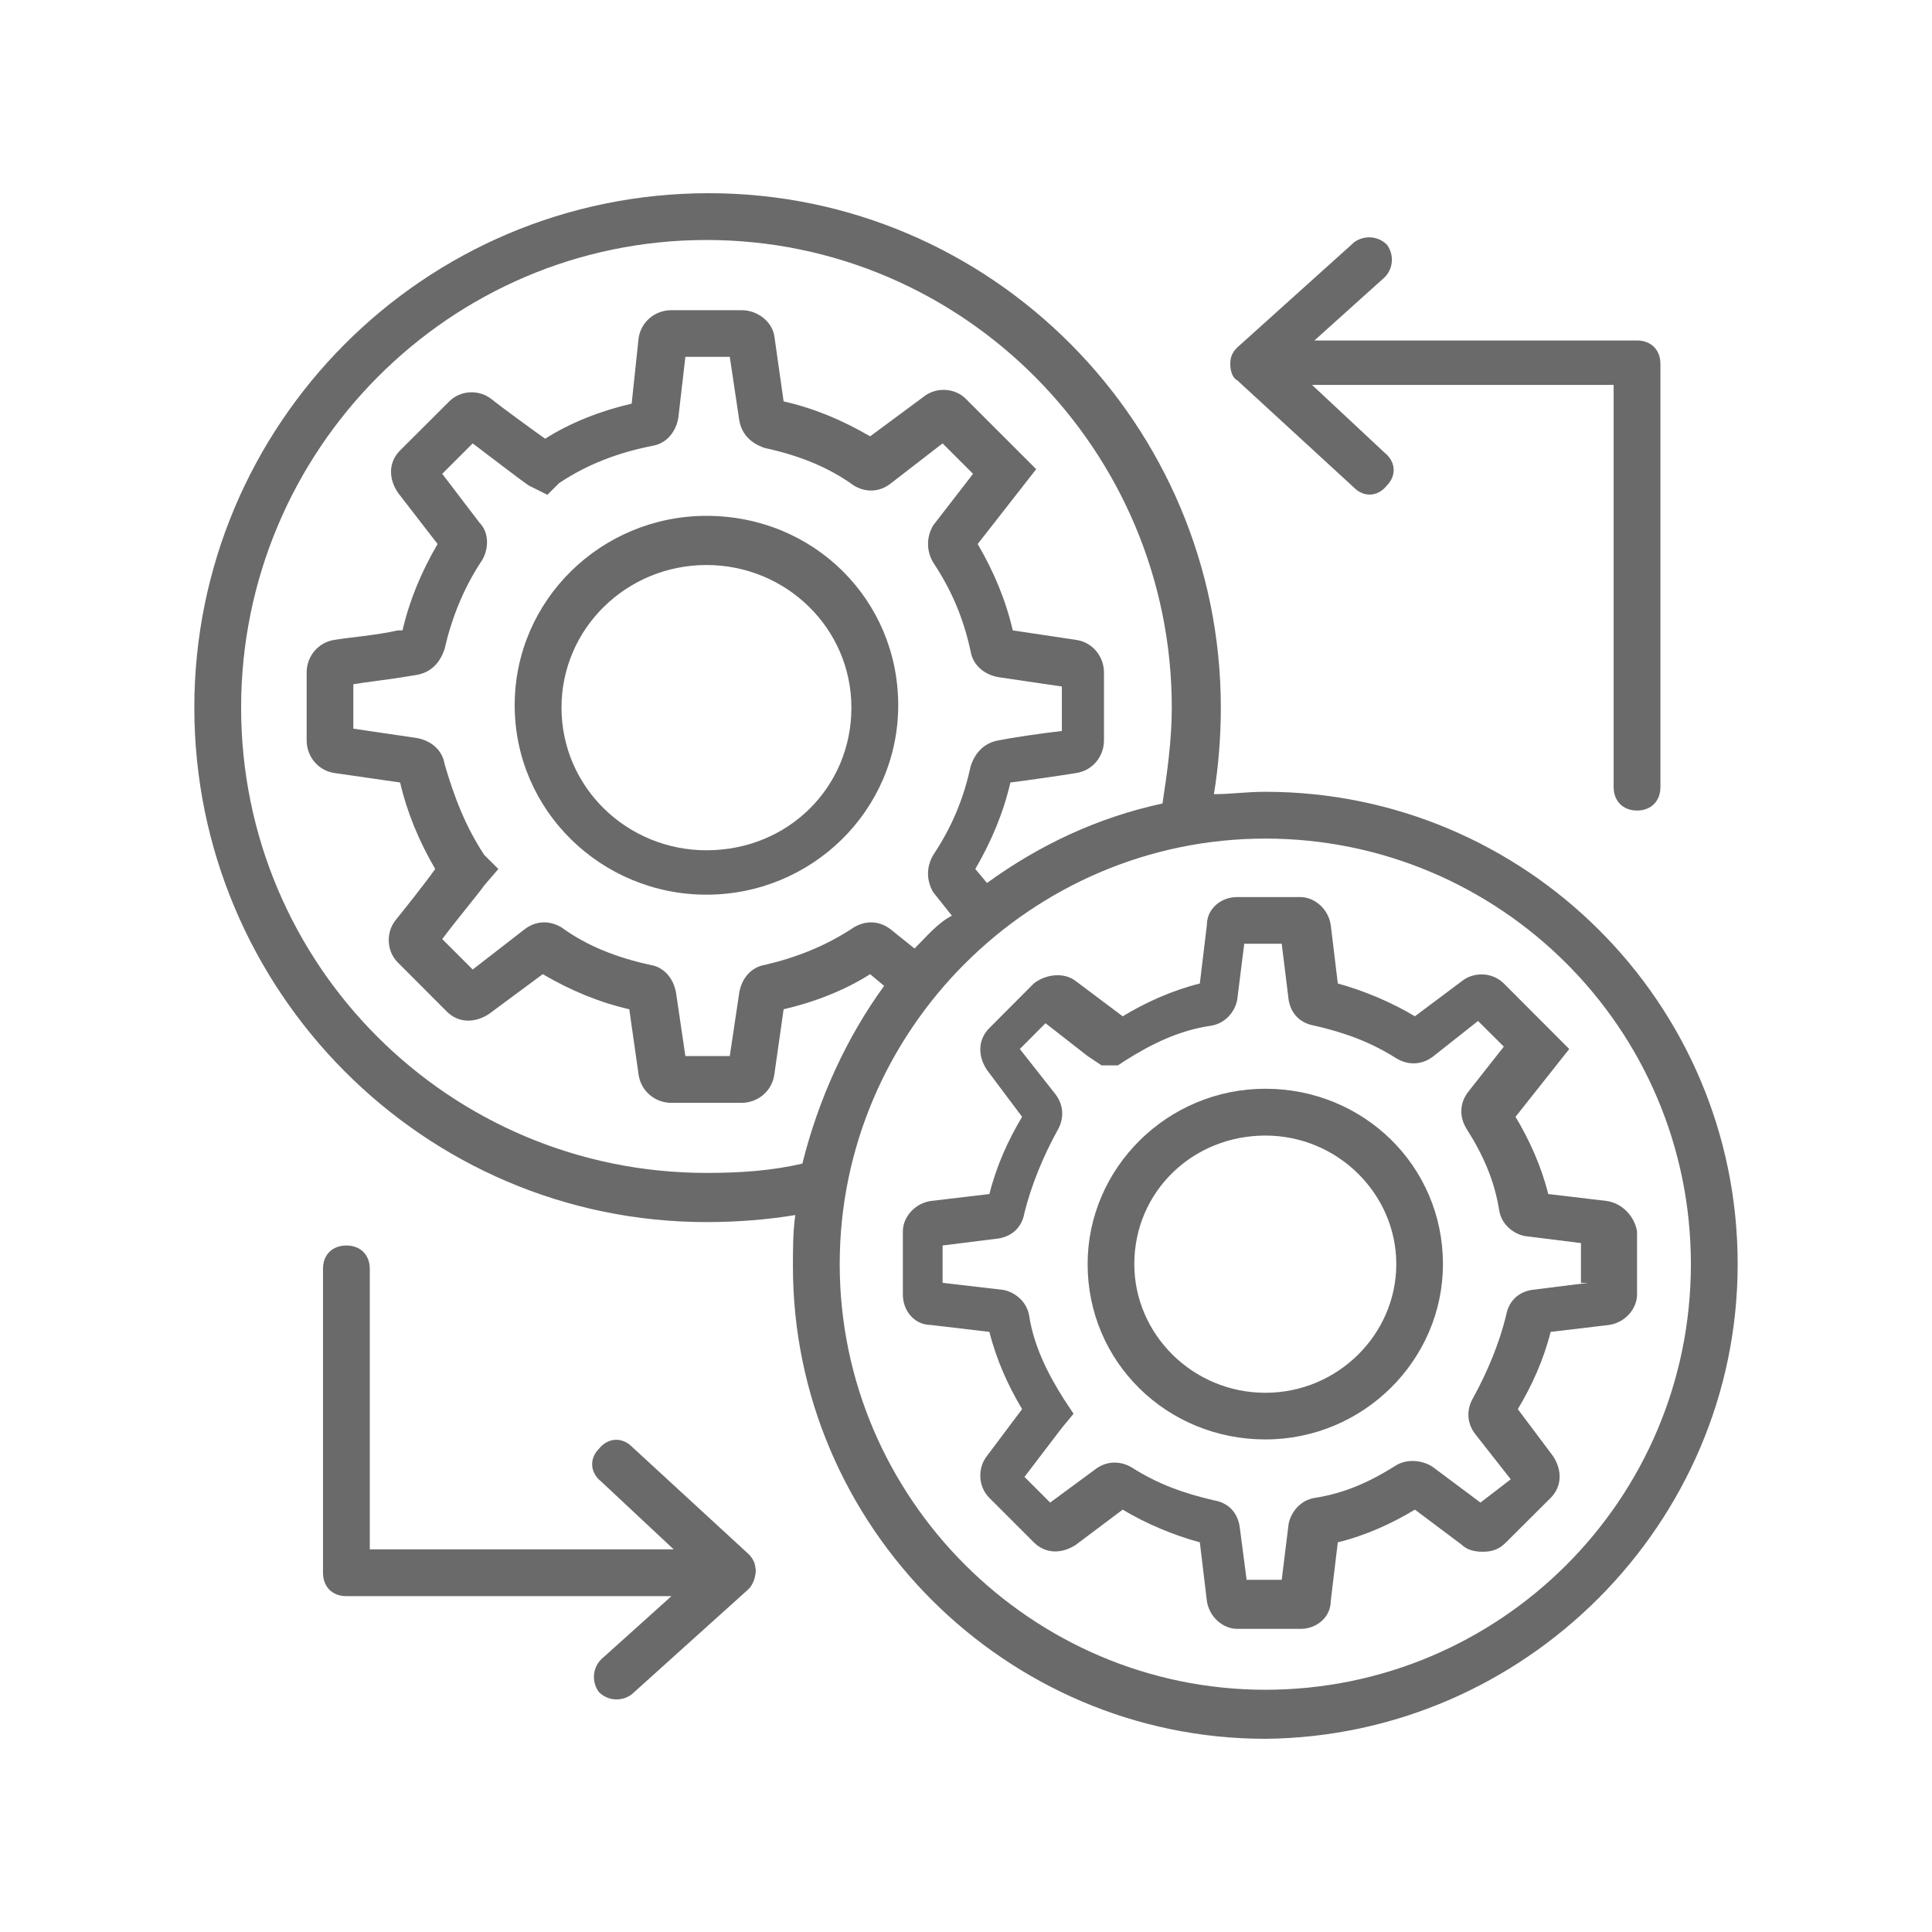 <svg xmlns="http://www.w3.org/2000/svg" xmlns:xlink="http://www.w3.org/1999/xlink" width="80" zoomAndPan="magnify" viewBox="0 0 60 60" height="80" preserveAspectRatio="xMidYMid meet" version="1.0"><rect x="-6" width="72" fill="#ffffff" y="-6" height="72" fill-opacity="1"/><rect x="-6" width="72" fill="#ffffff" y="-6" height="72" fill-opacity="1"/><path fill="#6a6a6a" d="M 21.941 16.02 C 18.672 16.02 15.984 18.637 15.984 21.902 C 15.984 25.172 18.672 27.785 21.941 27.785 C 25.207 27.785 27.895 25.172 27.895 21.902 C 27.895 18.637 25.281 16.02 21.941 16.02 Z M 21.941 26.406 C 19.469 26.406 17.438 24.445 17.438 21.977 C 17.438 19.508 19.469 17.547 21.941 17.547 C 24.41 17.547 26.441 19.508 26.441 21.977 C 26.441 24.445 24.48 26.406 21.941 26.406 Z M 21.941 26.406 " fill-opacity="1" fill-rule="nonzero"/><path fill="#6a6a6a" d="M 49.898 37.297 L 48.082 37.082 C 47.863 36.207 47.5 35.41 47.066 34.684 L 48.734 32.578 L 46.703 30.543 C 46.34 30.18 45.758 30.18 45.395 30.473 L 43.941 31.562 C 43.215 31.125 42.344 30.762 41.547 30.543 L 41.328 28.73 C 41.254 28.223 40.82 27.859 40.383 27.859 L 38.422 27.859 C 37.914 27.859 37.48 28.223 37.48 28.73 L 37.262 30.543 C 36.391 30.762 35.59 31.125 34.867 31.562 L 33.414 30.473 C 33.051 30.18 32.469 30.254 32.105 30.543 L 30.727 31.926 C 30.363 32.289 30.363 32.797 30.652 33.23 L 31.742 34.684 C 31.309 35.41 30.945 36.207 30.727 37.082 L 28.91 37.297 C 28.402 37.371 28.039 37.805 28.039 38.242 L 28.039 40.203 C 28.039 40.711 28.402 41.148 28.91 41.148 L 30.727 41.363 C 30.945 42.234 31.309 43.035 31.742 43.762 L 30.652 45.215 C 30.363 45.578 30.363 46.156 30.727 46.52 L 32.105 47.898 C 32.469 48.262 32.977 48.262 33.414 47.973 L 34.867 46.883 C 35.59 47.32 36.465 47.684 37.262 47.898 L 37.48 49.715 C 37.551 50.223 37.988 50.586 38.422 50.586 L 40.383 50.586 C 40.895 50.586 41.328 50.223 41.328 49.715 L 41.547 47.898 C 42.418 47.684 43.215 47.32 43.941 46.883 L 45.395 47.973 C 45.539 48.117 45.758 48.191 46.047 48.191 C 46.34 48.191 46.559 48.117 46.773 47.898 L 48.156 46.52 C 48.516 46.156 48.516 45.648 48.227 45.215 L 47.137 43.762 C 47.574 43.035 47.938 42.234 48.156 41.363 L 49.969 41.148 C 50.477 41.074 50.84 40.637 50.84 40.203 L 50.84 38.242 C 50.77 37.805 50.406 37.371 49.898 37.297 Z M 49.316 39.84 L 47.574 40.059 C 47.137 40.129 46.848 40.422 46.773 40.855 C 46.559 41.727 46.195 42.598 45.758 43.398 C 45.539 43.762 45.539 44.195 45.832 44.559 L 46.918 45.941 L 45.977 46.664 L 44.523 45.578 C 44.234 45.359 43.727 45.285 43.363 45.504 C 42.562 46.012 41.766 46.375 40.82 46.52 C 40.383 46.594 40.094 46.957 40.02 47.32 L 39.805 49.062 L 38.715 49.062 L 38.496 47.391 C 38.422 46.957 38.133 46.664 37.699 46.594 C 36.754 46.375 35.953 46.086 35.156 45.578 C 34.793 45.359 34.355 45.359 33.992 45.648 L 32.613 46.664 L 31.816 45.867 L 32.977 44.344 L 33.34 43.906 L 33.051 43.469 C 32.543 42.672 32.105 41.801 31.961 40.855 C 31.887 40.422 31.523 40.129 31.16 40.059 L 29.273 39.84 L 29.273 38.68 L 31.016 38.461 C 31.453 38.387 31.742 38.098 31.816 37.66 C 32.035 36.789 32.395 35.918 32.832 35.121 C 33.051 34.758 33.051 34.32 32.758 33.957 L 31.672 32.578 L 32.469 31.777 L 33.777 32.797 L 34.211 33.086 L 34.719 33.086 L 34.938 32.941 C 35.738 32.434 36.609 31.996 37.625 31.852 C 38.059 31.777 38.352 31.418 38.422 31.055 L 38.641 29.309 L 39.805 29.309 L 40.02 31.055 C 40.094 31.488 40.383 31.777 40.82 31.852 C 41.766 32.07 42.562 32.359 43.363 32.867 C 43.727 33.086 44.16 33.086 44.523 32.797 L 45.902 31.707 L 46.703 32.504 L 45.613 33.887 C 45.32 34.25 45.32 34.684 45.539 35.047 C 46.047 35.844 46.41 36.645 46.559 37.59 C 46.629 38.023 46.992 38.316 47.355 38.387 L 49.098 38.605 L 49.098 39.84 Z M 49.316 39.84 " fill-opacity="1" fill-rule="nonzero"/><path fill="#6a6a6a" d="M 39.297 33.812 C 36.246 33.812 33.777 36.281 33.777 39.258 C 33.777 42.309 36.246 44.703 39.297 44.703 C 42.344 44.703 44.812 42.234 44.812 39.258 C 44.812 36.207 42.344 33.812 39.297 33.812 Z M 39.297 43.254 C 37.043 43.254 35.227 41.438 35.227 39.258 C 35.227 37.008 37.043 35.266 39.297 35.266 C 41.547 35.266 43.363 37.082 43.363 39.258 C 43.363 41.438 41.547 43.254 39.297 43.254 Z M 39.297 43.254 " fill-opacity="1" fill-rule="nonzero"/><path fill="#6a6a6a" d="M 39.297 24.59 C 38.715 24.59 38.207 24.664 37.699 24.664 C 37.844 23.793 37.914 22.848 37.914 21.977 C 37.914 13.188 30.797 6 22.012 6 C 13.152 6 6.035 13.188 6.035 21.977 C 6.035 30.762 13.152 37.953 21.941 37.953 C 22.883 37.953 23.828 37.879 24.699 37.734 C 24.625 38.242 24.625 38.824 24.625 39.332 C 24.625 47.391 31.234 54 39.297 54 C 47.355 53.926 53.965 47.32 53.965 39.258 C 53.965 31.125 47.355 24.59 39.297 24.59 Z M 21.941 36.426 C 13.953 36.426 7.488 29.965 7.488 21.977 C 7.488 13.988 13.953 7.453 21.941 7.453 C 29.926 7.453 36.391 13.988 36.391 21.977 C 36.391 22.992 36.246 24.008 36.102 24.953 C 34.066 25.391 32.25 26.262 30.652 27.422 L 30.289 26.988 C 30.797 26.113 31.16 25.242 31.379 24.301 C 31.961 24.227 32.977 24.082 33.414 24.008 C 33.922 23.938 34.285 23.5 34.285 22.992 L 34.285 20.887 C 34.285 20.379 33.922 19.941 33.414 19.871 L 31.453 19.578 C 31.234 18.637 30.871 17.766 30.363 16.895 L 32.18 14.57 L 30 12.391 C 29.637 12.027 29.055 12.027 28.691 12.316 L 27.023 13.551 C 26.152 13.043 25.281 12.68 24.336 12.465 L 24.047 10.43 C 23.973 9.992 23.535 9.633 23.027 9.633 L 20.852 9.633 C 20.344 9.633 19.906 9.992 19.832 10.504 L 19.617 12.535 C 18.672 12.754 17.727 13.117 16.93 13.625 C 16.422 13.262 15.621 12.68 15.258 12.391 C 14.895 12.102 14.316 12.102 13.953 12.465 L 12.426 13.988 C 12.062 14.352 12.062 14.859 12.355 15.297 L 13.59 16.895 C 13.082 17.766 12.719 18.637 12.5 19.578 L 12.355 19.578 C 11.699 19.727 10.828 19.797 10.395 19.871 C 9.887 19.941 9.523 20.379 9.523 20.887 L 9.523 22.992 C 9.523 23.5 9.887 23.938 10.395 24.008 L 12.426 24.301 C 12.645 25.242 13.008 26.113 13.516 26.988 C 13.152 27.496 12.57 28.223 12.281 28.582 C 11.992 28.945 11.992 29.527 12.355 29.891 L 13.879 31.418 C 14.242 31.777 14.75 31.777 15.188 31.488 L 16.855 30.254 C 17.727 30.762 18.598 31.125 19.543 31.344 L 19.832 33.375 C 19.906 33.887 20.344 34.25 20.852 34.25 L 23.027 34.25 C 23.535 34.25 23.973 33.887 24.047 33.375 L 24.336 31.344 C 25.281 31.125 26.223 30.762 27.023 30.254 L 27.457 30.617 C 26.297 32.215 25.426 34.102 24.918 36.137 C 23.973 36.355 23.027 36.426 21.941 36.426 Z M 28.402 29.457 L 27.676 28.875 C 27.312 28.582 26.879 28.582 26.516 28.801 C 25.645 29.383 24.699 29.746 23.754 29.965 C 23.32 30.035 23.027 30.398 22.957 30.836 L 22.664 32.797 L 21.285 32.797 L 20.996 30.836 C 20.922 30.398 20.633 30.035 20.195 29.965 C 19.18 29.746 18.234 29.383 17.438 28.801 C 17.074 28.582 16.637 28.582 16.273 28.875 L 14.68 30.109 L 13.734 29.164 C 14.168 28.582 14.895 27.711 15.039 27.496 L 15.477 26.988 L 15.039 26.551 C 14.461 25.68 14.098 24.734 13.805 23.719 C 13.734 23.281 13.371 22.992 12.934 22.918 L 10.973 22.629 L 10.973 21.25 C 11.41 21.176 12.062 21.105 12.5 21.031 L 12.934 20.961 C 13.371 20.887 13.66 20.598 13.805 20.16 C 14.023 19.215 14.387 18.273 14.969 17.402 C 15.188 17.039 15.188 16.531 14.895 16.238 L 13.734 14.715 L 14.68 13.77 C 15.258 14.207 16.203 14.934 16.422 15.078 L 17 15.367 L 17.363 15.004 C 18.234 14.422 19.18 14.059 20.27 13.844 C 20.703 13.77 20.996 13.406 21.066 12.973 L 21.285 11.082 L 22.664 11.082 L 22.957 13.043 C 23.027 13.48 23.32 13.77 23.754 13.914 C 24.773 14.133 25.715 14.496 26.516 15.078 C 26.879 15.297 27.312 15.297 27.676 15.004 L 29.273 13.77 L 30.219 14.715 L 28.984 16.312 C 28.766 16.676 28.766 17.109 28.984 17.473 C 29.562 18.344 29.926 19.215 30.145 20.234 C 30.219 20.668 30.582 20.961 31.016 21.031 L 32.977 21.32 L 32.977 22.703 C 32.324 22.773 31.379 22.918 31.016 22.992 C 30.582 23.066 30.289 23.355 30.145 23.793 C 29.926 24.809 29.562 25.68 28.984 26.551 C 28.766 26.914 28.766 27.348 28.984 27.711 L 29.562 28.438 C 29.129 28.656 28.766 29.094 28.402 29.457 Z M 39.297 52.477 C 32.035 52.477 26.078 46.52 26.078 39.258 C 26.078 31.996 32.035 26.043 39.297 26.043 C 46.559 26.043 52.512 31.926 52.512 39.258 C 52.512 46.594 46.559 52.477 39.297 52.477 Z M 39.297 52.477 " fill-opacity="1" fill-rule="nonzero"/><path fill="#6a6a6a" d="M 38.422 11.809 C 38.422 11.809 38.422 11.883 38.422 11.809 L 42.055 15.148 C 42.344 15.441 42.781 15.441 43.07 15.078 C 43.363 14.785 43.363 14.352 43 14.059 L 40.746 11.953 L 50.113 11.953 L 50.113 24.445 C 50.113 24.879 50.406 25.172 50.84 25.172 C 51.277 25.172 51.566 24.879 51.566 24.445 L 51.566 11.301 C 51.566 10.867 51.277 10.574 50.84 10.574 L 40.82 10.574 L 43 8.613 C 43.289 8.324 43.289 7.887 43.07 7.598 C 42.781 7.309 42.344 7.309 42.055 7.523 L 38.422 10.793 C 38.277 10.938 38.207 11.082 38.207 11.301 C 38.207 11.52 38.277 11.738 38.422 11.809 Z M 38.422 11.809 " fill-opacity="1" fill-rule="nonzero"/><path fill="#6a6a6a" d="M 23.465 48.773 C 23.465 48.555 23.391 48.41 23.246 48.262 L 19.617 44.922 C 19.324 44.633 18.891 44.633 18.598 44.996 C 18.309 45.285 18.309 45.723 18.672 46.012 L 20.922 48.117 L 11.484 48.117 L 11.484 39.402 C 11.484 38.969 11.191 38.68 10.758 38.68 C 10.32 38.68 10.031 38.969 10.031 39.402 L 10.031 48.844 C 10.031 49.281 10.32 49.57 10.758 49.57 L 20.852 49.57 L 18.672 51.531 C 18.383 51.82 18.383 52.258 18.598 52.547 C 18.891 52.84 19.324 52.84 19.617 52.621 L 23.246 49.352 C 23.535 49.062 23.465 48.555 23.465 48.773 Z M 23.465 48.773 " fill-opacity="1" fill-rule="nonzero"/></svg>